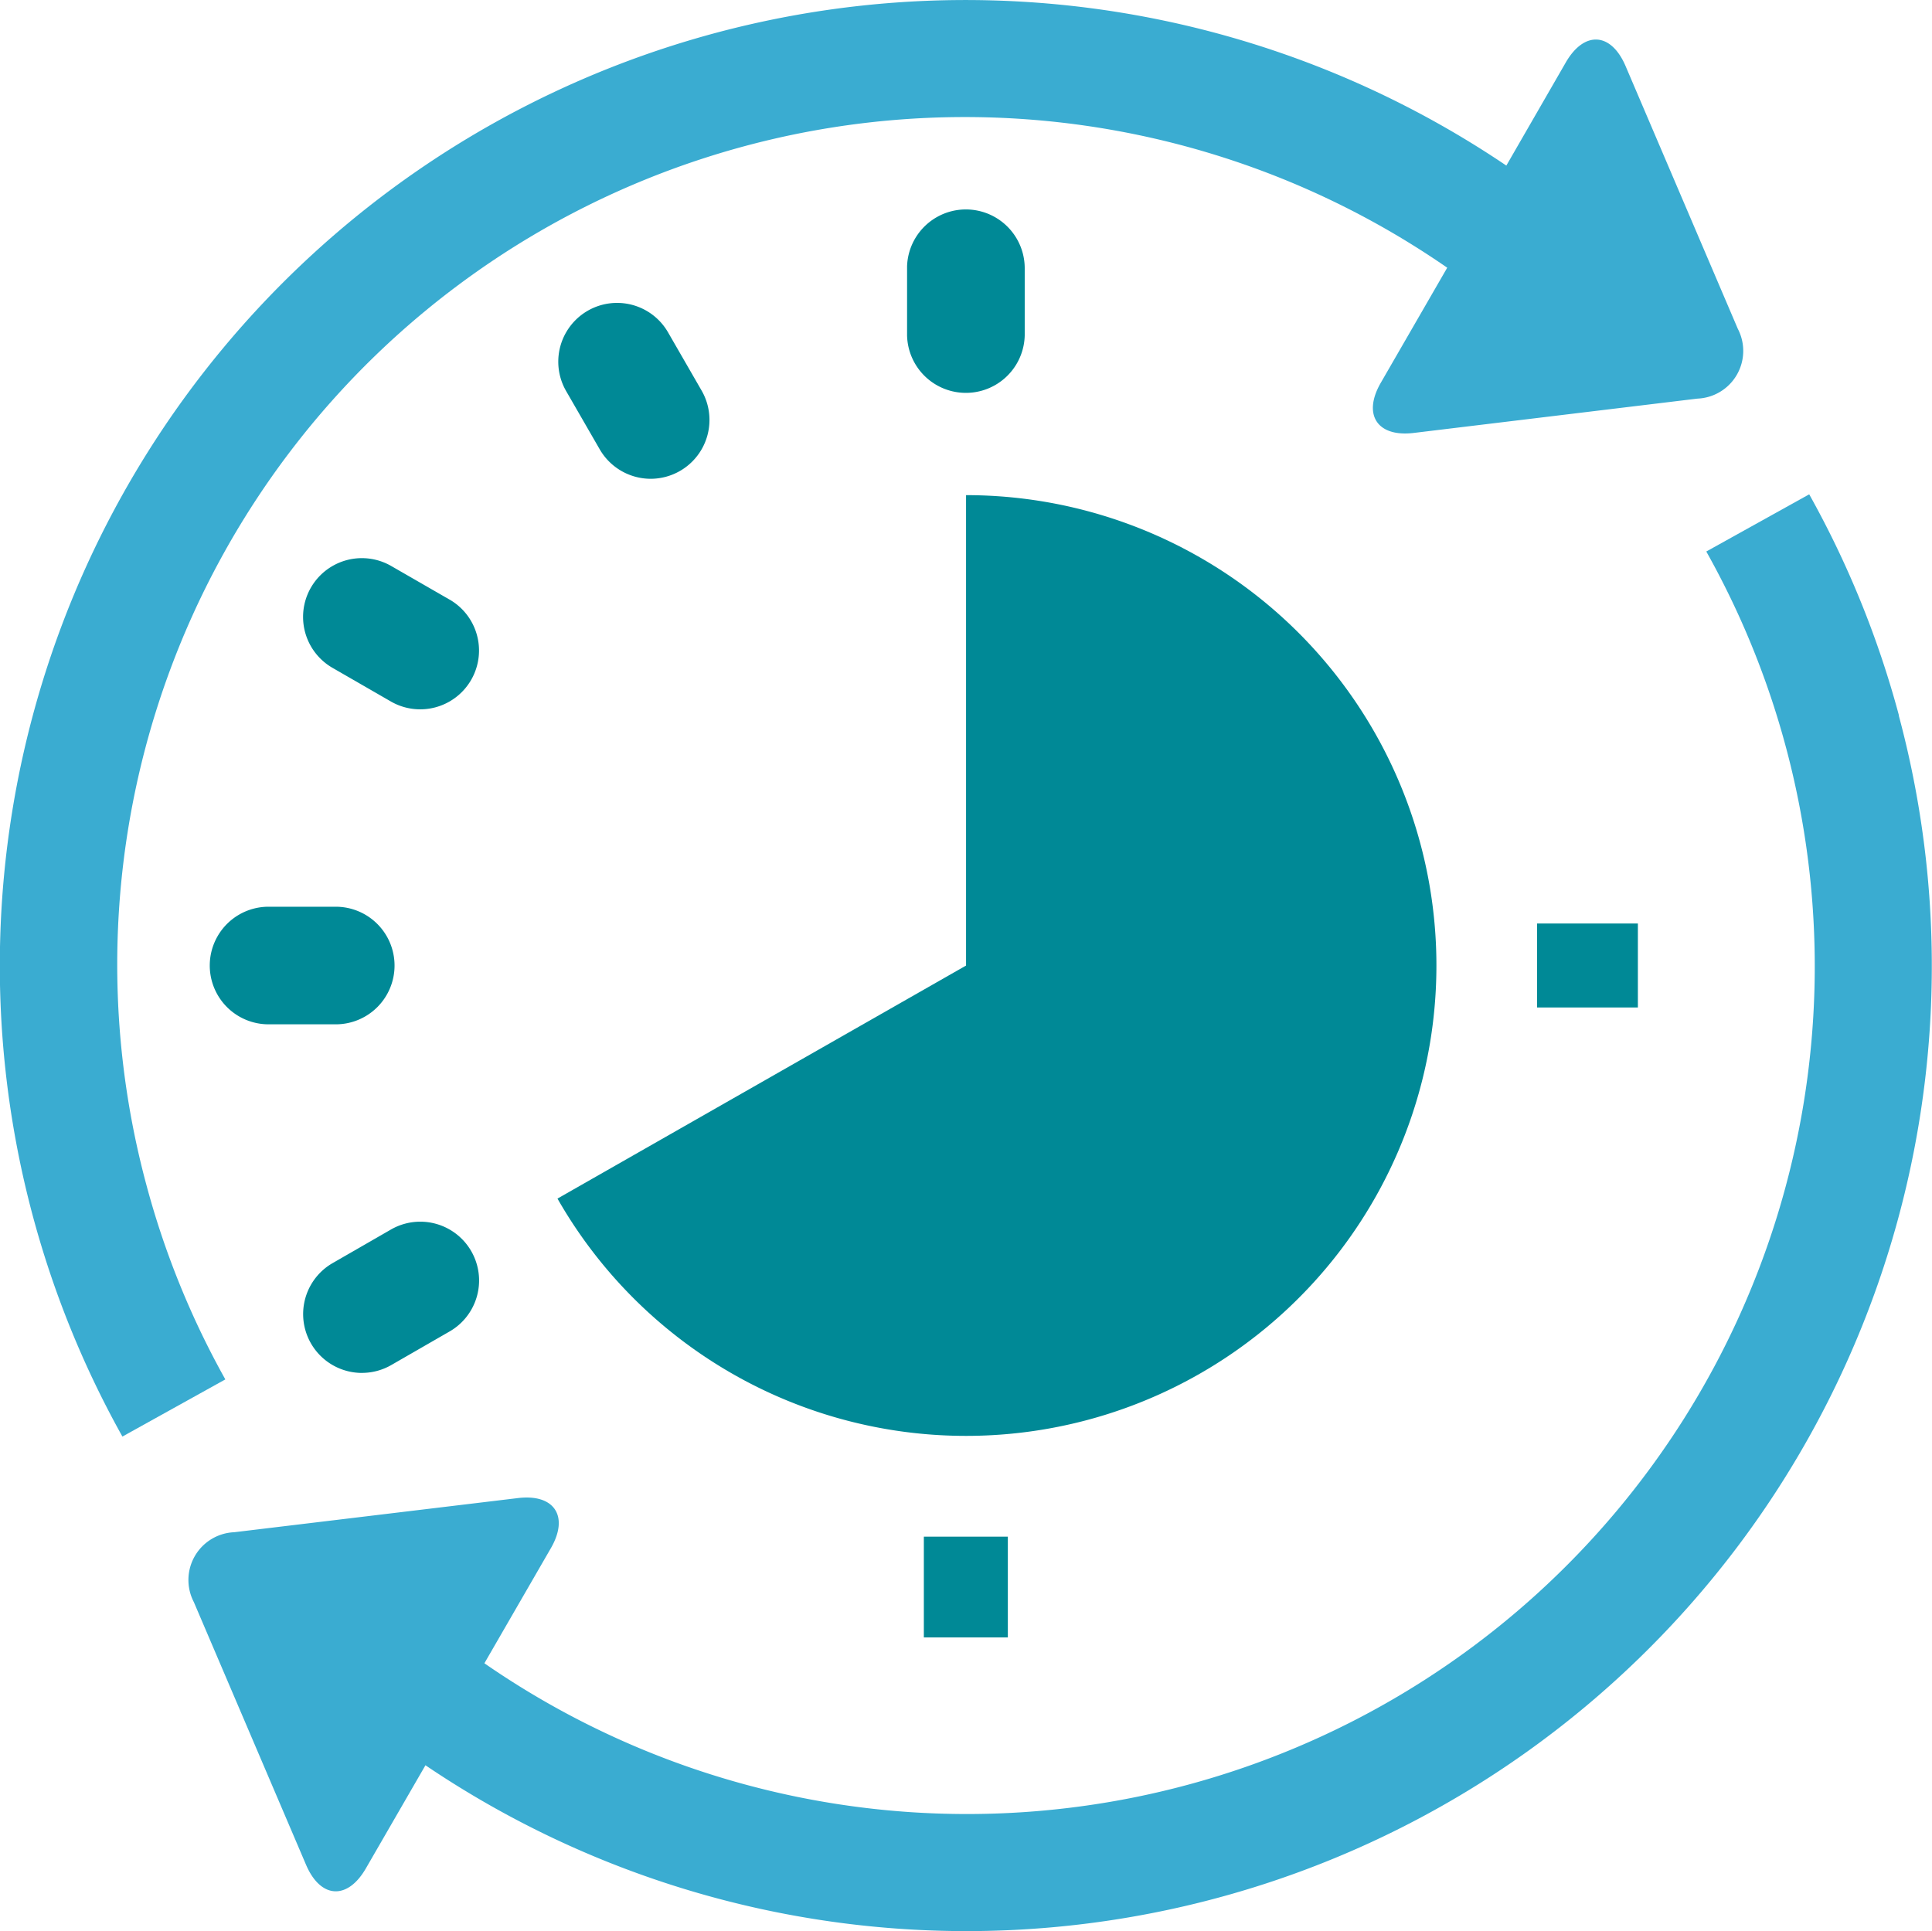 <svg height="56.301" viewBox="0 0 56.313 56.301" width="56.313" xmlns="http://www.w3.org/2000/svg"><g transform="translate(-739.832 -241.706)"><g fill="#008996"><path d="m766.76 286.501h2.448v2.938h-2.448z"/><path d="m758.8 255.663a1.715 1.715 0 0 0 1.483-2.57l-.98-1.7a1.714 1.714 0 0 0 -2.969 1.714l.98 1.7a1.717 1.717 0 0 0 1.486.856z"/><path d="m784.634 268.627h2.938v2.448h-2.938z"/><path d="m769.7 251.485v-1.958a1.715 1.715 0 0 0 -3.429-.059v2.017a1.715 1.715 0 0 0 3.429 0z"/><path d="m781.7 269.852a13.71 13.71 0 0 0 -13.71-13.712v13.713l-11.909 6.793a13.71 13.71 0 0 0 25.619-6.794z"/><path d="m752.936 259.185-1.7-.979a1.713 1.713 0 1 0 -1.713 2.968l1.7.98a1.714 1.714 0 0 0 1.714-2.969z"/><path d="m750.384 281.727a1.712 1.712 0 0 0 .855-.23l1.7-.979a1.714 1.714 0 1 0 -1.714-2.969l-1.7.979a1.715 1.715 0 0 0 .859 3.2z"/><path d="m751.332 269.852a1.714 1.714 0 0 0 -1.713-1.714h-1.959a1.714 1.714 0 1 0 0 3.428h1.959a1.713 1.713 0 0 0 1.713-1.714z"/></g><path d="m795.182 262.564a28.125 28.125 0 0 0 -2.616-6.448l-3 1.667a24.71 24.71 0 0 1 -35.615 32.409l1.937-3.354c.539-.932.1-1.593-.965-1.461l-8.265.995a1.393 1.393 0 0 0 -1.176 2.036l3.27 7.657c.423.991 1.21 1.038 1.748.1l1.733-3a28.137 28.137 0 0 0 42.944-30.6z" fill="#3aacd1"/><path d="m744.1 276.251a24.705 24.705 0 0 1 37.915-26.741l-1.936 3.354c-.539.933-.1 1.593.965 1.462l8.265-1a1.392 1.392 0 0 0 1.176-2.035l-3.271-7.658c-.423-.991-1.21-1.037-1.747-.1l-1.729 3a28.15 28.15 0 0 0 -40.338 37.05l3-1.666a24.677 24.677 0 0 1 -2.3-5.666z" fill="#3aacd1"/></g></svg>